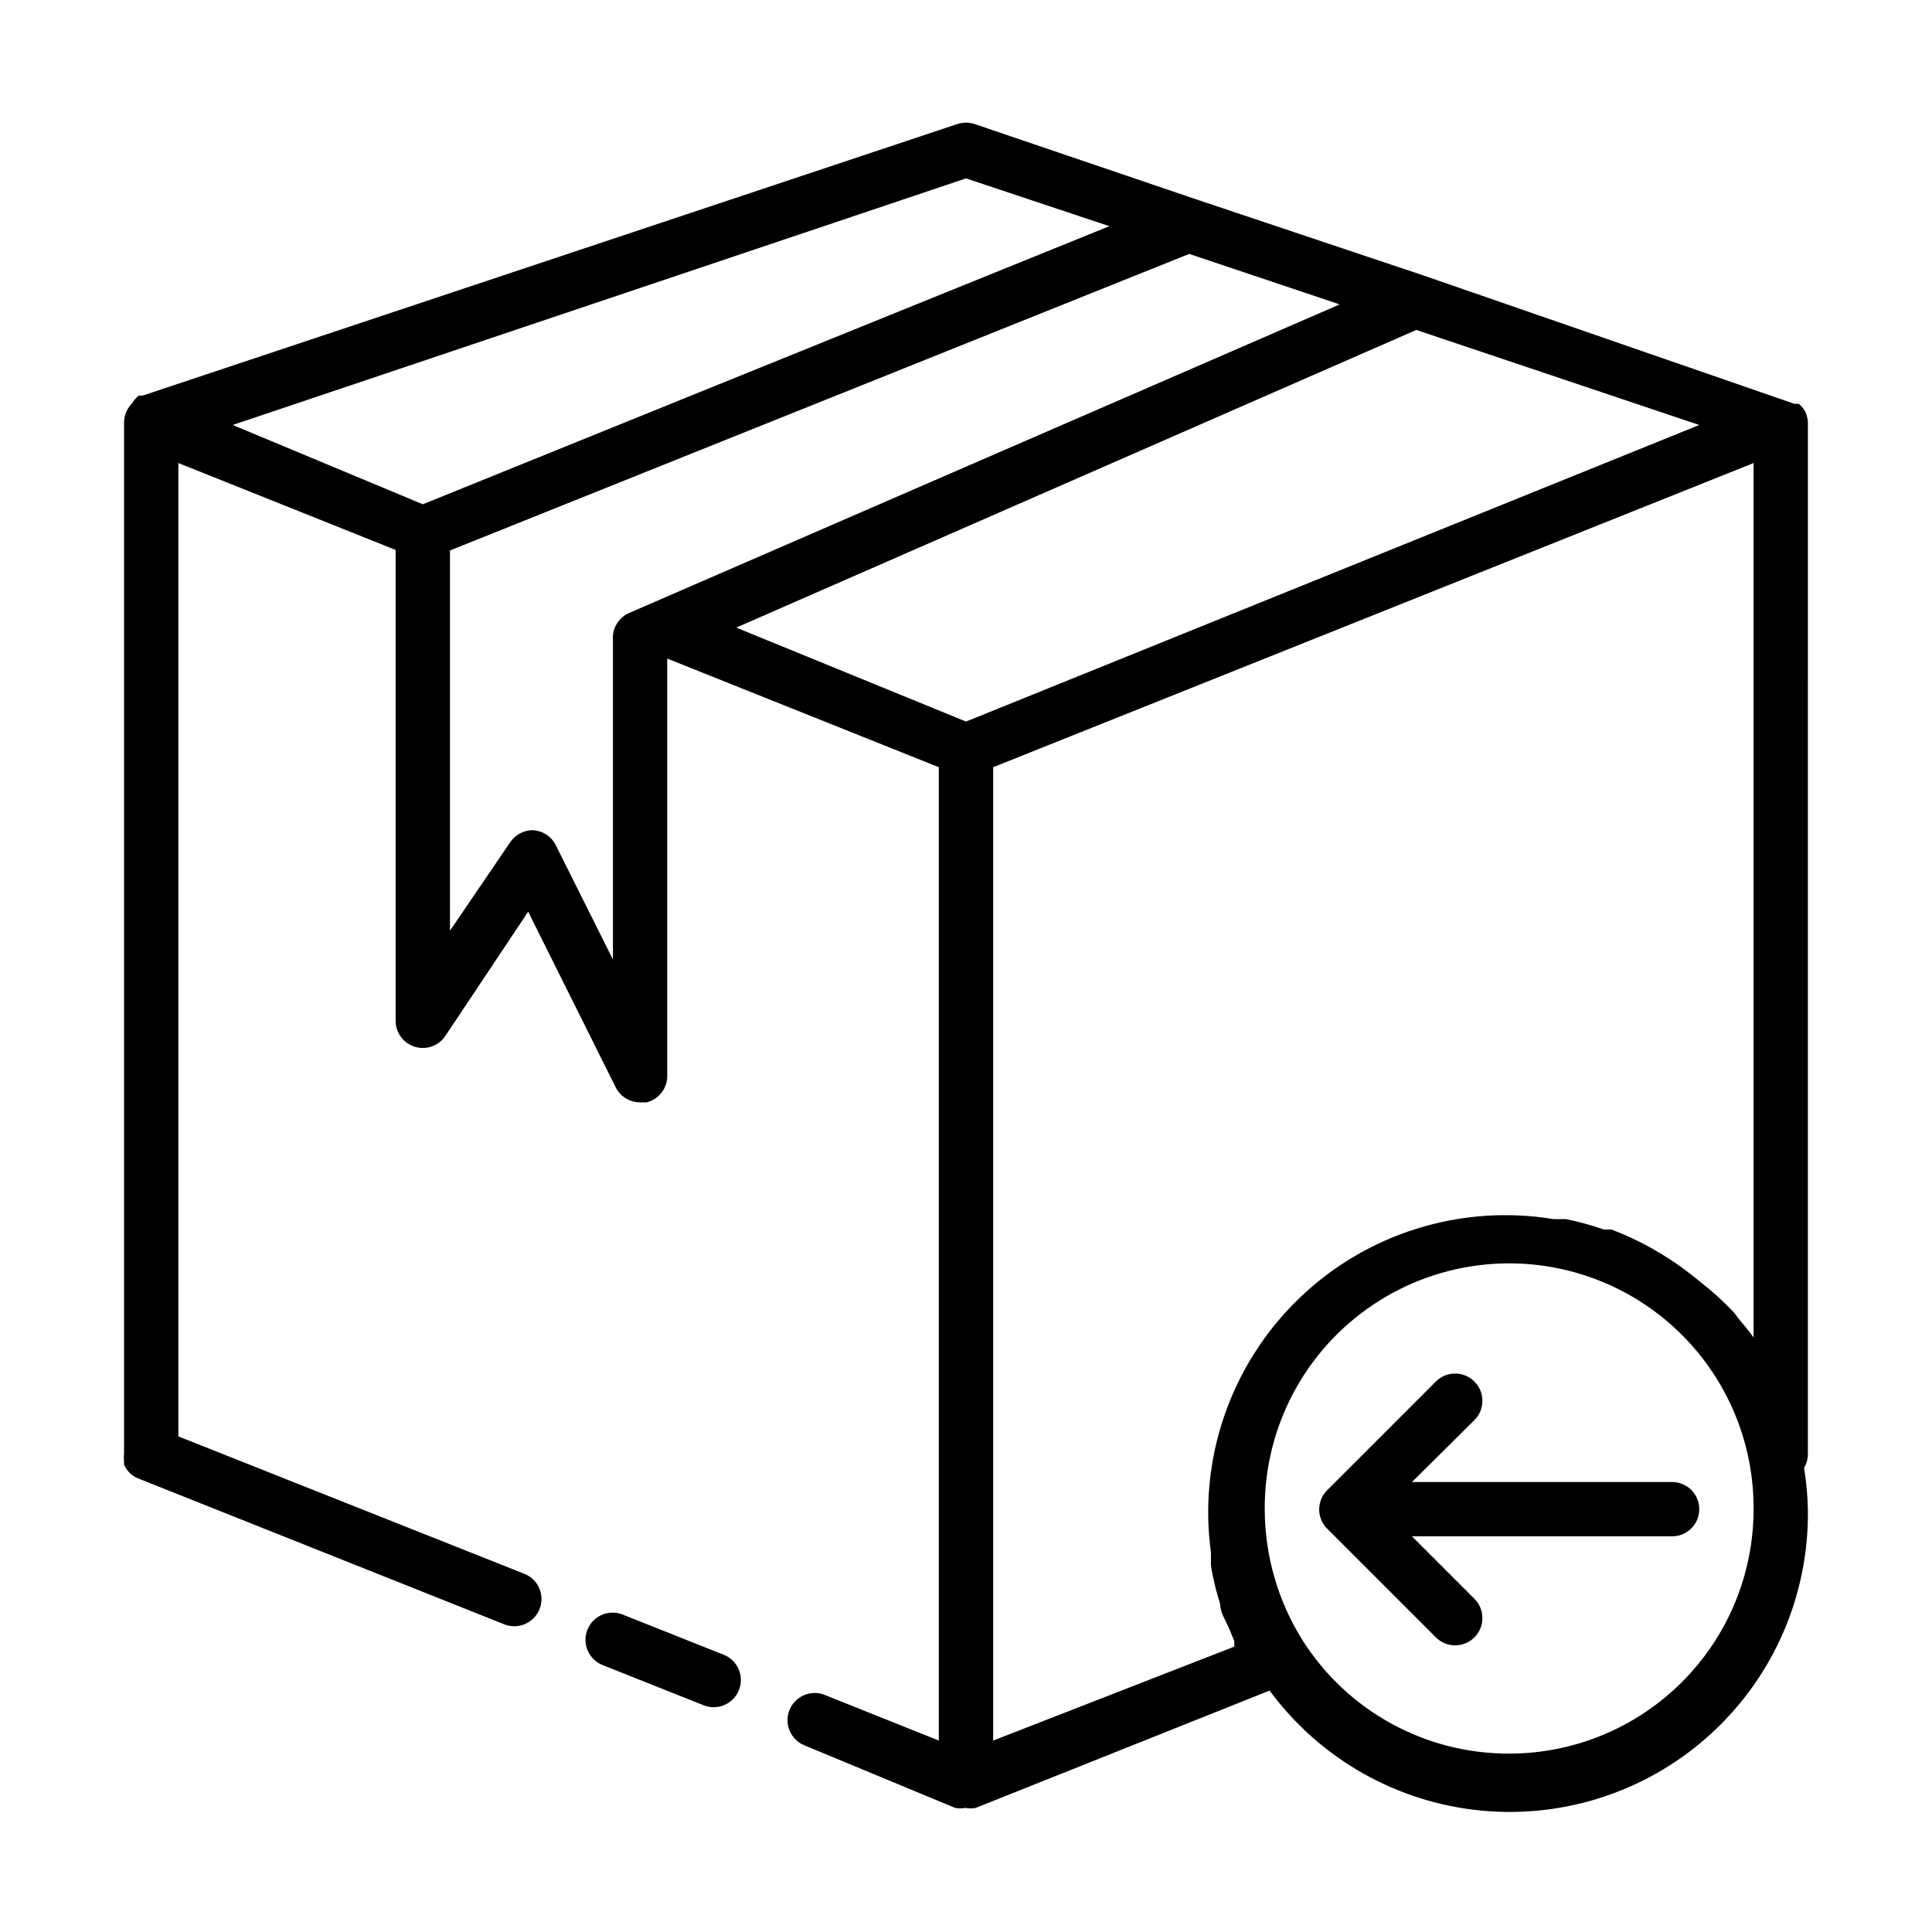 <?xml version="1.0" encoding="UTF-8"?>
<!-- Uploaded to: ICON Repo, www.iconrepo.com, Generator: ICON Repo Mixer Tools -->
<svg fill="#000000" width="800px" height="800px" version="1.1" viewBox="144 144 512 512" xmlns="http://www.w3.org/2000/svg">
 <path d="m623.11 256.05c-0.016-1.051-0.262-2.082-0.719-3.023-0.441-0.777-1.031-1.461-1.727-2.016h-1.152l-98.172-33.973-60.168-20.152-58.875-20.008c-1.492-0.504-3.113-0.504-4.606 0l-215.92 71.973h-1.008c-0.699 0.555-1.285 1.242-1.727 2.016-1.324 1.293-2.098 3.047-2.16 4.894v273.5c-0.082 0.621-0.082 1.25 0 1.871-0.023 0.336-0.023 0.672 0 1.008 0.344 0.801 0.832 1.531 1.441 2.16 0.625 0.605 1.355 1.094 2.156 1.438l97.164 38.723c3.695 1.469 7.887-0.336 9.355-4.031 1.473-3.695-0.332-7.887-4.027-9.355l-91.695-36.418v-257.95l57.578 23.031v124.66c-0.055 3.211 2.023 6.074 5.102 7.012 3.074 0.934 6.398-0.281 8.141-2.984l21.879-32.82 23.176 46.496c1.211 2.473 3.727 4.035 6.481 4.031h1.727c3.344-0.824 5.637-3.902 5.469-7.34v-110.27l71.973 28.789v257.95l-30.23-12.09 0.004-0.004c-3.699-1.469-7.887 0.336-9.359 4.031-1.469 3.699 0.336 7.887 4.031 9.355l39.875 16.555c0.902 0.176 1.832 0.176 2.734 0 0.902 0.18 1.832 0.18 2.734 0l77.875-31.094v0.004c13.328 18.098 33.734 29.668 56.113 31.805 22.375 2.141 44.605-5.352 61.121-20.602 16.52-15.246 25.762-36.805 25.414-59.281-0.086-3.668-0.422-7.32-1.008-10.941 0.629-1.043 0.977-2.234 1.008-3.453zm-223.11-64.777 38 12.668-181.95 73.699-50.383-21.016zm-93.566 122.36v84.641l-15.113-30.23c-1.141-2.336-3.449-3.879-6.047-4.031-2.418-0.027-4.691 1.164-6.047 3.168l-15.977 23.461v-100.76l195.91-78.594 39.871 13.387-188.28 81.762c-2.836 1.227-4.574 4.121-4.32 7.199zm32.676-3.312 180.22-78.883 74.996 25.191-194.32 78.594zm68.086 294.95v-257.95l201.52-80.609v231.75c-1.152-1.727-2.59-3.312-3.887-4.894l-1.297-1.727h0.004c-2.852-3.019-5.93-5.809-9.215-8.348l-2.16-1.727v-0.004c-2.523-1.98-5.168-3.805-7.914-5.469l-2.445-1.441-0.004 0.004c-3.465-1.949-7.074-3.633-10.797-5.039h-2.016 0.004c-3.25-1.129-6.566-2.043-9.934-2.734h-3.312c-24.672-4.074-49.809 3.816-67.73 21.254-17.922 17.441-26.496 42.355-23.098 67.129v3.168c0 1.008 0.863 4.75 1.441 7.055l1.008 3.453c0 2.305 1.582 4.461 2.445 6.621l1.297 3.168v1.441zm136.75 3.453c-22.16 0.059-42.805-11.242-54.699-29.941-6.57-10.43-10.062-22.504-10.078-34.832-0.125-21.738 10.664-42.086 28.719-54.184 18.059-12.098 40.98-14.336 61.035-5.953 20.055 8.383 34.566 26.262 38.645 47.613 0.785 4.129 1.168 8.32 1.152 12.523 0 17.18-6.824 33.652-18.973 45.801-12.148 12.148-28.621 18.973-45.801 18.973zm-204.12-16.84c-0.703 1.777-2.086 3.199-3.84 3.953-1.758 0.758-3.742 0.785-5.516 0.078l-26.773-10.652c-3.695-1.473-5.5-5.66-4.031-9.359 1.473-3.695 5.66-5.5 9.355-4.027l26.773 10.652c1.777 0.703 3.203 2.086 3.957 3.84 0.758 1.754 0.785 3.738 0.074 5.516zm254.5-47.934c0 1.906-0.758 3.738-2.106 5.09-1.352 1.348-3.184 2.106-5.09 2.106h-68.949l16.555 16.555h-0.004c2.824 2.82 2.824 7.398 0 10.219-2.82 2.824-7.398 2.824-10.219 0l-28.789-28.789c-1.363-1.352-2.129-3.191-2.129-5.109s0.766-3.758 2.129-5.109l28.789-28.789c2.82-2.824 7.398-2.824 10.219 0 2.824 2.82 2.824 7.398 0 10.219l-16.551 16.41h68.949c1.906 0 3.738 0.758 5.09 2.109 1.348 1.348 2.106 3.18 2.106 5.09z"/>
</svg>